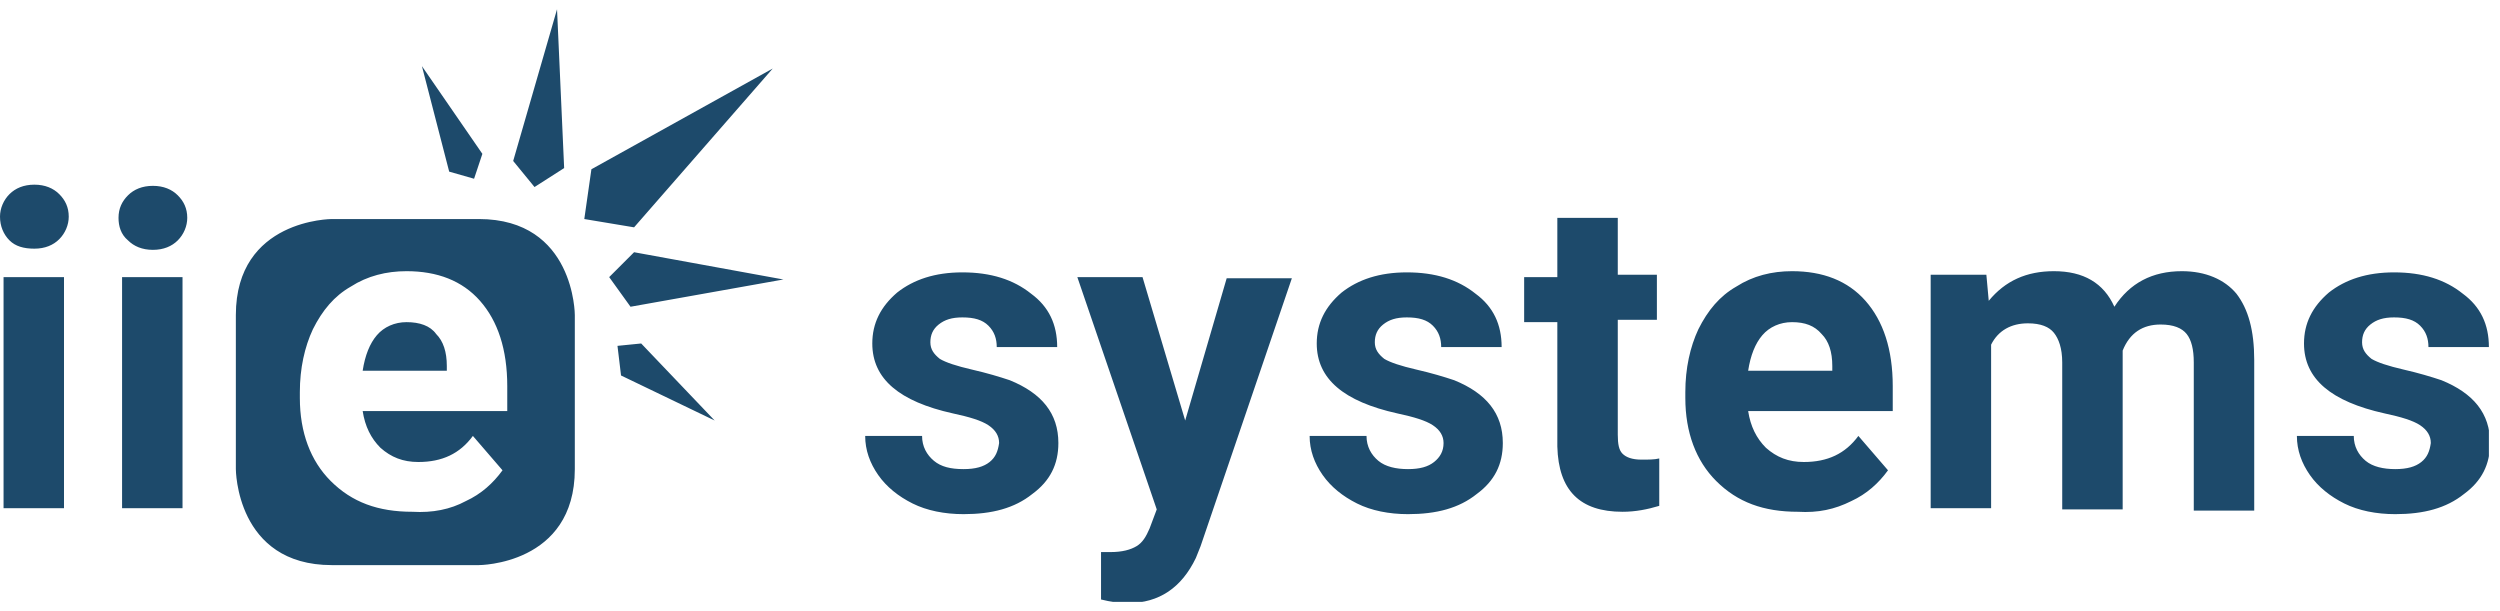 <svg fill="none" viewBox="0 0 135 33" height="33" width="135" xmlns="http://www.w3.org/2000/svg"><g clip-path="url(#clip0_58_17837)"><path fill="#1D4A6B" d="M28.864 10.1L27.712 8.692L30.08 0.5L30.464 9.076L28.864 10.1ZM41.728 3.7L31.936 9.14L31.552 11.828L34.24 12.276L41.728 3.7ZM6.912 12.98C7.232 13.3 7.68 13.492 8.256 13.492C8.832 13.492 9.28 13.3 9.6 12.98C9.92 12.66 10.112 12.212 10.112 11.764C10.112 11.252 9.92 10.868 9.6 10.548C9.28 10.228 8.832 10.036 8.256 10.036C7.68 10.036 7.232 10.228 6.912 10.548C6.592 10.868 6.4 11.252 6.4 11.764C6.4 12.212 6.528 12.66 6.912 12.98ZM9.856 14.964H6.592V27.444H9.856V14.964ZM0.512 12.98C0.832 13.3 1.28 13.428 1.856 13.428C2.432 13.428 2.88 13.236 3.2 12.916C3.52 12.596 3.712 12.148 3.712 11.7C3.712 11.188 3.52 10.804 3.2 10.484C2.88 10.164 2.432 9.972 1.856 9.972C1.28 9.972 0.832 10.164 0.512 10.484C0.192 10.804 0 11.252 0 11.7C0 12.212 0.192 12.66 0.512 12.98ZM3.456 14.964H0.192V27.444H3.456V14.964ZM129.344 25.332C129.984 25.332 130.432 25.204 130.752 24.948C131.072 24.692 131.2 24.372 131.264 23.924C131.264 23.54 131.072 23.22 130.688 22.964C130.304 22.708 129.664 22.516 128.768 22.324C125.888 21.684 124.416 20.468 124.416 18.548C124.416 17.46 124.864 16.564 125.76 15.796C126.656 15.092 127.808 14.708 129.28 14.708C130.816 14.708 132.032 15.092 132.992 15.86C133.952 16.564 134.4 17.524 134.4 18.74H131.136C131.136 18.292 131.008 17.908 130.688 17.588C130.368 17.268 129.92 17.14 129.28 17.14C128.704 17.14 128.32 17.268 128 17.524C127.68 17.78 127.552 18.1 127.552 18.484C127.552 18.868 127.744 19.124 128.064 19.38C128.384 19.572 128.96 19.764 129.792 19.956C130.624 20.148 131.264 20.34 131.84 20.532C133.568 21.236 134.464 22.324 134.464 23.924C134.464 25.076 134.016 25.972 133.056 26.676C132.096 27.444 130.88 27.764 129.344 27.764C128.32 27.764 127.36 27.572 126.592 27.188C125.824 26.804 125.184 26.292 124.736 25.652C124.288 25.012 124.032 24.308 124.032 23.54H127.104C127.104 24.116 127.36 24.564 127.744 24.884C128.128 25.204 128.704 25.332 129.344 25.332ZM104.256 27.444V14.964V14.836H107.264L107.392 16.244C108.288 15.156 109.44 14.644 110.912 14.644C112.512 14.644 113.6 15.284 114.176 16.564C115.008 15.284 116.224 14.644 117.824 14.644C119.104 14.644 120.128 15.092 120.768 15.86C121.408 16.692 121.728 17.844 121.728 19.444V27.572H118.464V19.572C118.464 18.868 118.336 18.356 118.08 18.036C117.824 17.716 117.376 17.524 116.672 17.524C115.712 17.524 115.008 17.972 114.624 18.932V27.508H111.36V19.572C111.36 18.804 111.168 18.292 110.912 17.972C110.656 17.652 110.208 17.46 109.504 17.46C108.608 17.46 107.904 17.844 107.52 18.612V27.444H104.256ZM98.944 19.764C98.944 18.996 98.752 18.42 98.368 18.036C97.984 17.588 97.472 17.396 96.768 17.396C96.128 17.396 95.552 17.652 95.168 18.1C94.784 18.548 94.528 19.188 94.4 20.02H98.944V19.764ZM101.952 25.396C101.44 26.1 100.8 26.676 99.968 27.06C99.072 27.508 98.176 27.7 97.088 27.636C95.232 27.636 93.824 27.124 92.672 25.972C91.584 24.884 91.008 23.348 91.008 21.492V21.172C91.008 19.892 91.264 18.74 91.712 17.78C92.224 16.756 92.864 15.988 93.76 15.476C94.656 14.9 95.68 14.644 96.768 14.644C98.432 14.644 99.776 15.156 100.736 16.244C101.696 17.332 102.208 18.868 102.208 20.852V22.196H94.4C94.528 23.028 94.848 23.668 95.36 24.18C95.936 24.692 96.576 24.948 97.408 24.948C98.688 24.948 99.648 24.5 100.352 23.54L101.952 25.396ZM84.096 14.964V11.892V11.764H87.36V14.836H89.472V17.268H87.36V23.476C87.36 23.988 87.424 24.308 87.616 24.5C87.808 24.692 88.128 24.82 88.64 24.82C89.024 24.82 89.344 24.82 89.6 24.756V27.316C88.96 27.508 88.32 27.636 87.616 27.636C85.312 27.636 84.16 26.484 84.096 24.116V17.396H82.304V14.964H84.096ZM76.032 25.332C76.672 25.332 77.12 25.204 77.44 24.948C77.76 24.692 77.952 24.372 77.952 23.924C77.952 23.54 77.76 23.22 77.376 22.964C76.992 22.708 76.352 22.516 75.456 22.324C72.576 21.684 71.104 20.468 71.104 18.548C71.104 17.46 71.552 16.564 72.448 15.796C73.344 15.092 74.496 14.708 75.968 14.708C77.504 14.708 78.72 15.092 79.68 15.86C80.64 16.564 81.088 17.524 81.088 18.74H77.824C77.824 18.292 77.696 17.908 77.376 17.588C77.056 17.268 76.608 17.14 75.968 17.14C75.392 17.14 75.008 17.268 74.688 17.524C74.368 17.78 74.24 18.1 74.24 18.484C74.24 18.868 74.432 19.124 74.752 19.38C75.072 19.572 75.648 19.764 76.48 19.956C77.312 20.148 77.952 20.34 78.528 20.532C80.256 21.236 81.152 22.324 81.152 23.924C81.152 25.076 80.704 25.972 79.744 26.676C78.784 27.444 77.568 27.764 76.032 27.764C75.008 27.764 74.048 27.572 73.28 27.188C72.512 26.804 71.872 26.292 71.424 25.652C70.976 25.012 70.72 24.308 70.72 23.54H73.792C73.792 24.116 74.048 24.564 74.432 24.884C74.816 25.204 75.392 25.332 76.032 25.332ZM58.176 14.964H61.696L64 22.708L66.24 15.028H69.76L64.832 29.492L64.576 30.132C63.808 31.732 62.592 32.564 60.928 32.564C60.416 32.564 59.968 32.5 59.456 32.372V29.812H59.968C60.608 29.812 61.056 29.684 61.376 29.492C61.696 29.3 61.888 28.98 62.08 28.532L62.464 27.508L58.176 14.964ZM52.032 25.332C52.672 25.332 53.12 25.204 53.44 24.948C53.76 24.692 53.888 24.372 53.952 23.924C53.952 23.54 53.76 23.22 53.376 22.964C52.992 22.708 52.352 22.516 51.456 22.324C48.576 21.684 47.104 20.468 47.104 18.548C47.104 17.46 47.552 16.564 48.448 15.796C49.344 15.092 50.496 14.708 51.968 14.708C53.504 14.708 54.72 15.092 55.68 15.86C56.64 16.564 57.088 17.524 57.088 18.74H53.824C53.824 18.292 53.696 17.908 53.376 17.588C53.056 17.268 52.608 17.14 51.968 17.14C51.392 17.14 51.008 17.268 50.688 17.524C50.368 17.78 50.24 18.1 50.24 18.484C50.24 18.868 50.432 19.124 50.752 19.38C51.072 19.572 51.648 19.764 52.48 19.956C53.312 20.148 53.952 20.34 54.528 20.532C56.256 21.236 57.152 22.324 57.152 23.924C57.152 25.076 56.704 25.972 55.744 26.676C54.784 27.444 53.568 27.764 52.032 27.764C51.008 27.764 50.048 27.572 49.28 27.188C48.512 26.804 47.872 26.292 47.424 25.652C46.976 25.012 46.72 24.308 46.72 23.54H49.792C49.792 24.116 50.048 24.564 50.432 24.884C50.816 25.204 51.328 25.332 52.032 25.332ZM17.92 11.828C17.92 11.828 12.736 11.828 12.736 17.012V25.332C12.736 25.332 12.736 30.516 17.92 30.516H25.856C25.856 30.516 31.04 30.516 31.04 25.332V17.012C31.04 17.012 31.04 11.828 25.856 11.828H17.92ZM23.552 18.036C23.936 18.42 24.128 18.996 24.128 19.764V20.02H19.584C19.712 19.188 19.968 18.548 20.352 18.1C20.736 17.652 21.312 17.396 21.952 17.396C22.656 17.396 23.232 17.588 23.552 18.036ZM25.152 27.06C25.984 26.676 26.624 26.1 27.136 25.396L25.536 23.54C24.832 24.5 23.872 24.948 22.592 24.948C21.76 24.948 21.12 24.692 20.544 24.18C20.032 23.668 19.712 23.028 19.584 22.196H27.392V20.852C27.392 18.868 26.88 17.332 25.92 16.244C24.96 15.156 23.616 14.644 21.952 14.644C20.864 14.644 19.84 14.9 18.944 15.476C18.048 15.988 17.408 16.756 16.896 17.78C16.448 18.74 16.192 19.892 16.192 21.172V21.492C16.192 23.348 16.768 24.884 17.856 25.972C19.008 27.124 20.416 27.636 22.272 27.636C23.36 27.7 24.32 27.508 25.152 27.06ZM34.24 13.62L42.304 15.092L34.048 16.564L32.896 14.964L34.24 13.62ZM26.048 8.308L22.784 3.572L24.256 9.268L25.6 9.652L26.048 8.308ZM34.624 18.548L38.592 22.708L33.536 20.276L33.344 18.676L34.624 18.548Z" clip-rule="evenodd" fill-rule="evenodd"></path></g><defs><clipPath id="clip0_58_17837"><rect transform="translate(0 0.5)" fill="white" height="32" width="134.4"></rect></clipPath></defs></svg>